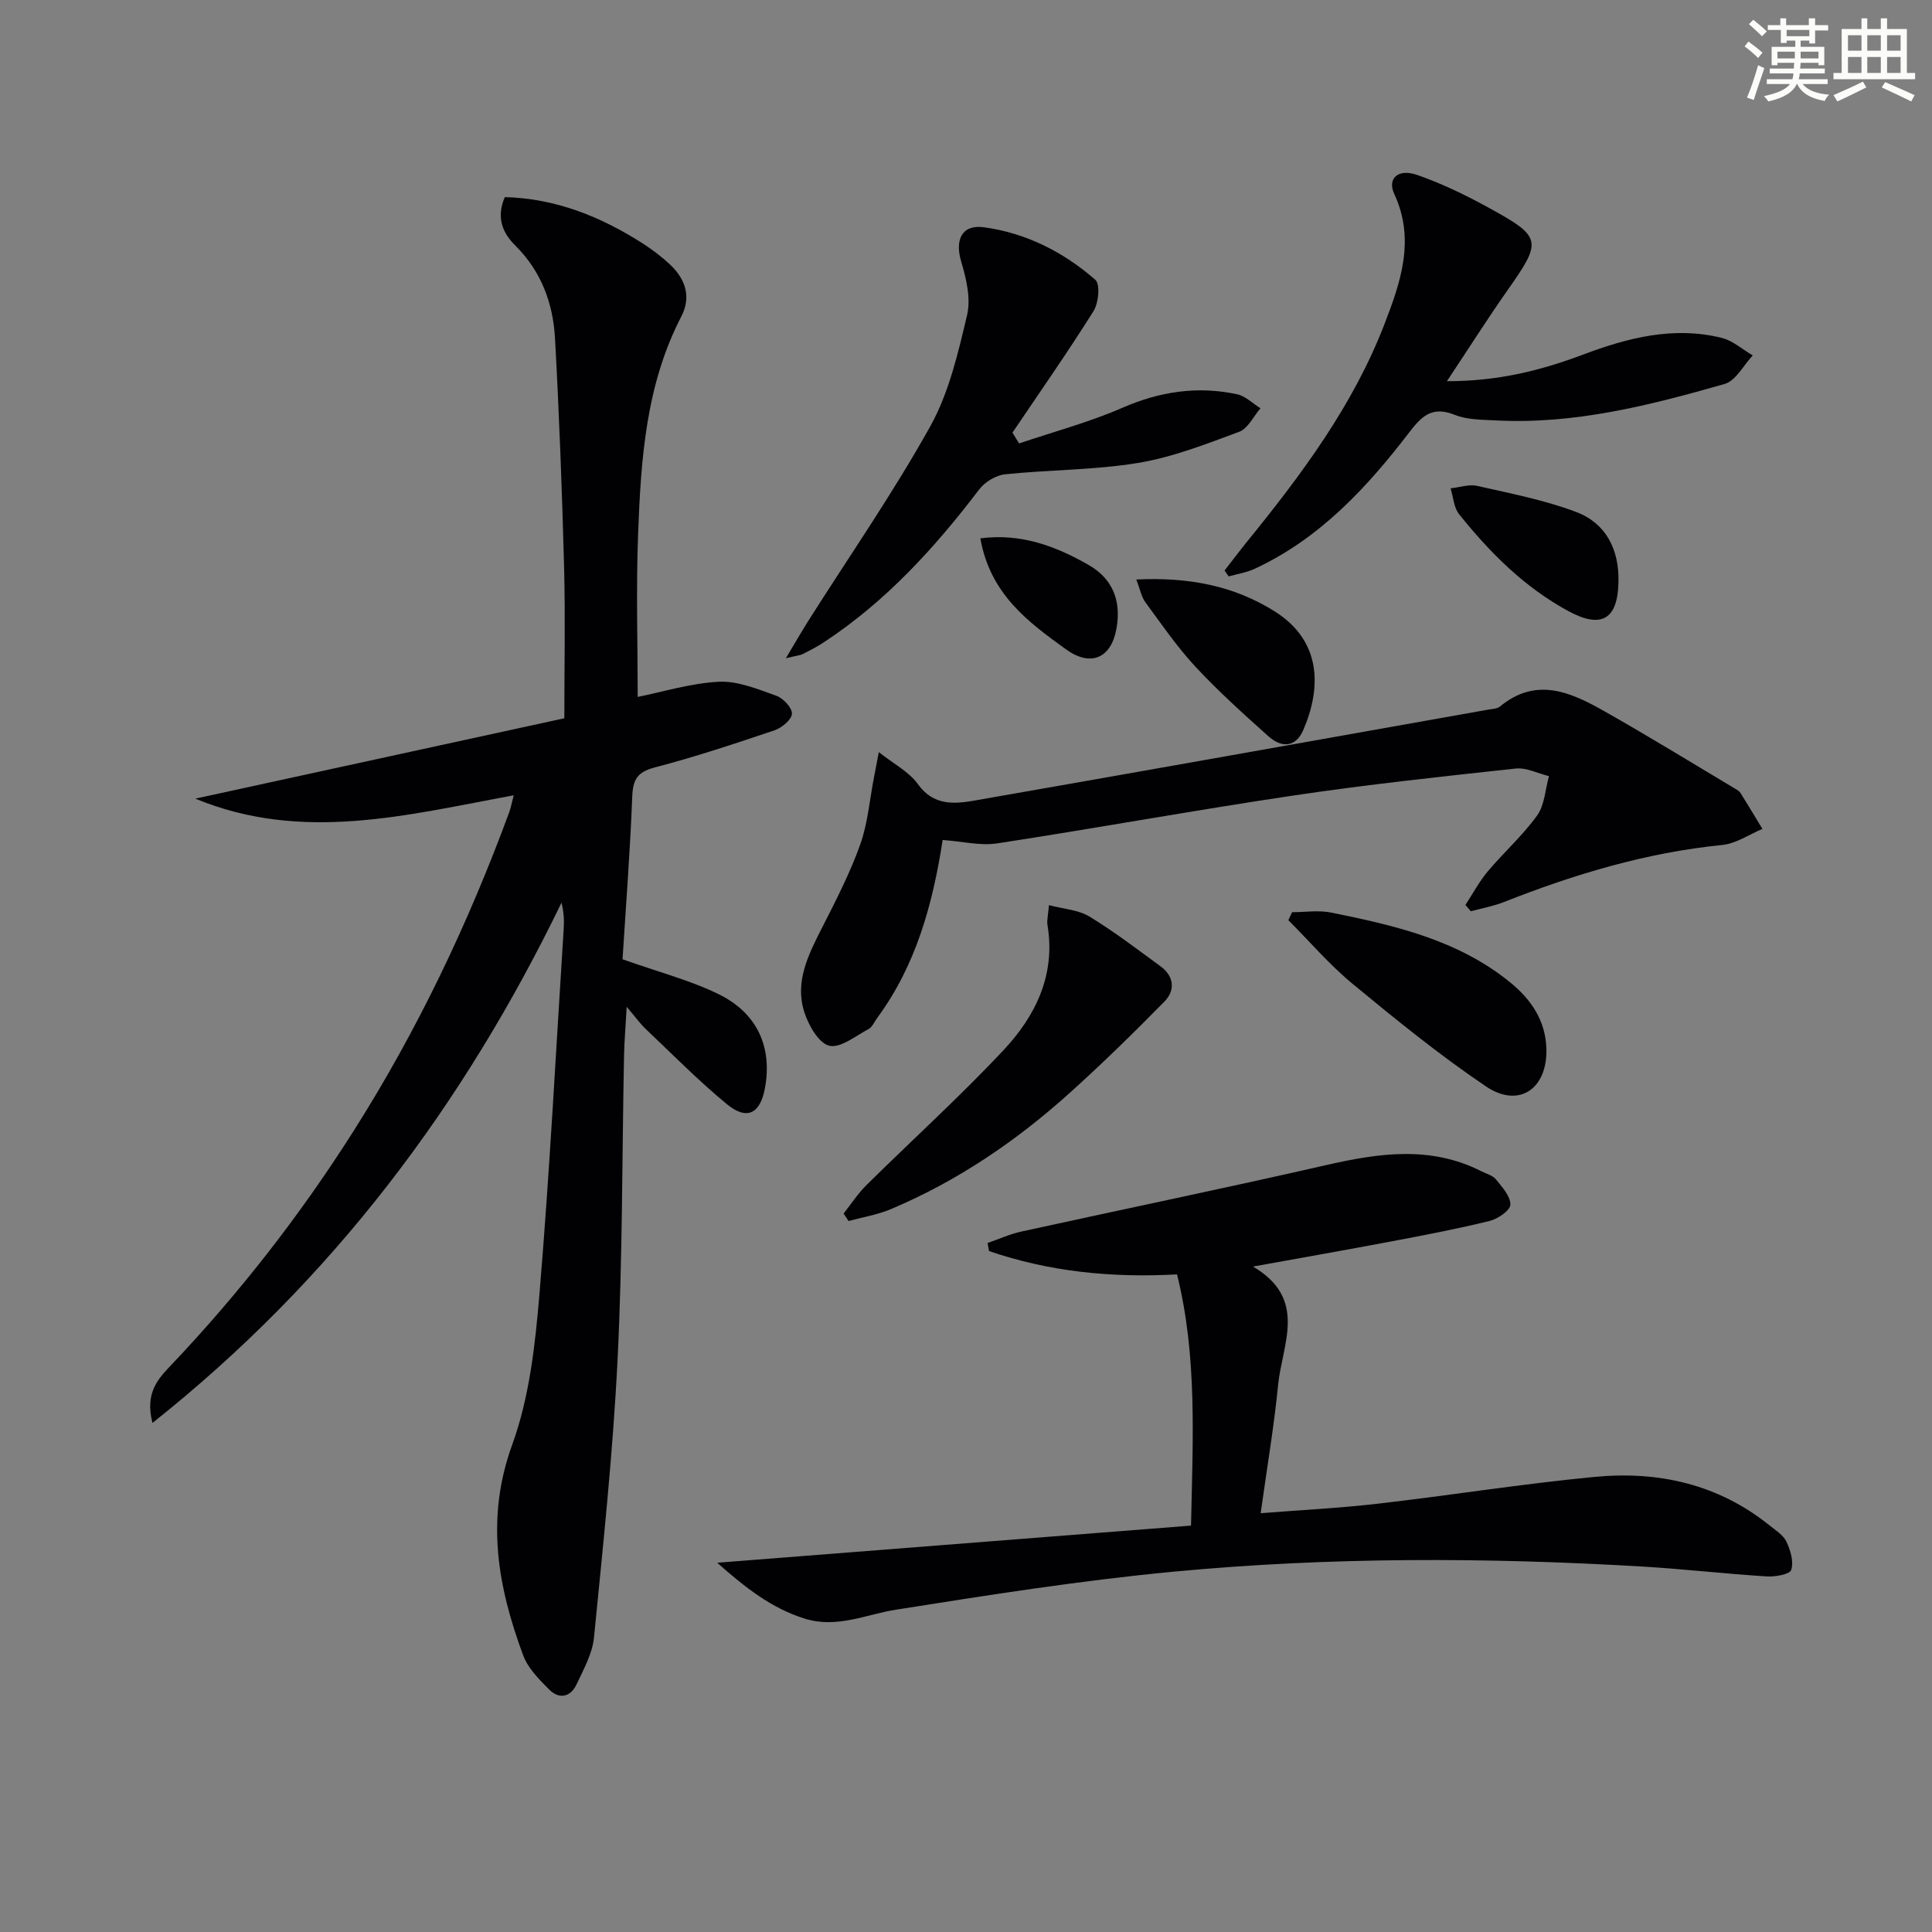 <svg enable-background="new 0 0 400 400" viewBox="0 0 400 400" xmlns="http://www.w3.org/2000/svg"><rect x="0" y="0" width="400" height="400" fill="#808080" stroke="none"/><g fill="#010103"><path d="m128.89 198.61c7.58 2.69 14.07 4.36 19.95 7.25 8.02 3.95 11.07 11.03 9.54 19.39-.97 5.33-3.73 6.78-7.87 3.37-5.89-4.85-11.27-10.32-16.81-15.57-1.18-1.12-2.14-2.48-3.95-4.6-.22 4.04-.49 7.09-.55 10.13-.42 20.97-.3 41.97-1.34 62.91-.95 19.21-2.99 38.38-4.88 57.53-.33 3.33-2.14 6.58-3.61 9.71-1.25 2.67-3.61 3.14-5.68 1.06s-4.37-4.38-5.36-7.04c-5.29-14.24-7.84-28.34-2.29-43.62 3.57-9.81 4.77-20.71 5.65-31.23 2.11-25.17 3.41-50.42 5.02-75.63.11-1.73.01-3.48-.45-5.39-20.27 41.84-47.33 78.06-84.69 107.72-1.63-6.28 1.22-9.19 3.89-12 14.13-14.9 26.68-31 37.69-48.35 13.25-20.87 23.8-43.04 32.32-66.2.28-.77.42-1.59.89-3.39-22.07 4.06-43.78 9.85-65.92.69 25.85-5.63 50.95-11.1 76.4-16.64 0-10.68.22-20.99-.05-31.28-.42-15.79-1.01-31.57-1.88-47.34-.4-7.27-2.82-13.9-8.23-19.26-2.53-2.5-4.04-5.71-2.16-10.02 10.51.27 19.89 4.03 28.65 9.66 1.95 1.26 3.83 2.69 5.52 4.27 3.21 3.01 4.49 6.7 2.36 10.8-7.35 14.17-8.36 29.61-8.94 45.06-.43 11.4-.08 22.83-.08 33.69 5.21-1.04 10.98-2.85 16.81-3.14 3.93-.19 8.04 1.53 11.9 2.9 1.42.51 3.29 2.51 3.22 3.73-.07 1.24-2.1 2.91-3.6 3.42-8.18 2.76-16.38 5.49-24.73 7.67-3.6.94-4.59 2.42-4.73 6.02-.44 11.44-1.33 22.85-2.01 33.72z"/><path d="m148.49 323.55c33.22-2.6 65.51-5.13 98.1-7.69.38-18.27 1.29-35.15-2.9-52.01-13.58.74-26.47-.56-38.92-4.83-.1-.56-.2-1.11-.3-1.67 2.32-.8 4.58-1.84 6.95-2.36 21.06-4.62 42.18-8.98 63.2-13.78 10.91-2.49 21.59-4.04 32.09 1.29 1.04.53 2.35.86 3.02 1.69 1.28 1.59 3.03 3.51 2.97 5.23-.04 1.21-2.61 2.96-4.32 3.37-6.75 1.66-13.6 2.96-20.43 4.25-9.12 1.73-18.27 3.33-28.53 5.19 11.43 6.71 6.03 16.07 5.2 24.5-.86 8.72-2.34 17.38-3.61 26.56 8.27-.65 16.31-1.05 24.29-1.97 14.99-1.73 29.91-4.12 44.92-5.55 13.13-1.25 25.49 1.5 36.08 10 1.29 1.04 2.9 2.03 3.56 3.42.84 1.77 1.55 4.16.99 5.84-.31.94-3.34 1.46-5.09 1.35-8.62-.54-17.21-1.54-25.84-2.05-32.27-1.9-64.56-1.98-96.74 1.05-19.3 1.82-38.51 4.85-57.68 7.89-6.33 1-12.27 3.96-18.99 1.82-6.81-2.16-12.14-6.34-18.02-11.54z"/><path d="m195.17 173.91c-2.07 13.35-5.53 25.93-13.53 36.81-.59.8-1.03 1.91-1.83 2.34-2.67 1.42-5.79 3.99-8.11 3.45-2.18-.51-4.27-4.19-5.15-6.88-2.07-6.33.8-11.95 3.63-17.52 2.86-5.62 5.77-11.27 7.89-17.18 1.6-4.45 1.97-9.34 2.89-14.04.3-1.54.59-3.09.99-5.17 3.1 2.46 6.25 4.06 8.07 6.6 3.25 4.55 7.54 4.16 11.84 3.41 35.45-6.19 70.88-12.52 106.32-18.82.81-.14 1.8-.16 2.38-.64 7.57-6.25 14.75-2.9 21.69 1.03 9.1 5.15 18.01 10.63 26.99 15.99.43.25.9.54 1.15.95 1.53 2.44 3.01 4.92 4.5 7.38-2.76 1.15-5.44 3.03-8.29 3.32-15.7 1.57-30.58 6.04-45.16 11.79-2.22.88-4.61 1.31-6.92 1.94-.37-.44-.75-.87-1.12-1.31 1.53-2.33 2.85-4.83 4.62-6.94 3.32-3.95 7.24-7.43 10.23-11.59 1.56-2.18 1.68-5.4 2.45-8.14-2.31-.56-4.69-1.81-6.91-1.57-15.35 1.66-30.71 3.31-45.97 5.58-20.5 3.05-40.91 6.78-61.4 9.92-3.47.52-7.18-.42-11.25-.71z"/><path d="m299.57 78.92c10.63.02 19.52-2.24 28.2-5.51 9.3-3.5 18.77-5.92 28.71-3.45 2.3.57 4.28 2.39 6.41 3.63-1.92 2.03-3.5 5.24-5.81 5.9-15.49 4.43-31.13 8.42-47.48 7.55-2.81-.15-5.82-.12-8.35-1.13-4.45-1.77-6.61-.14-9.32 3.4-8.83 11.55-18.65 22.19-32.2 28.47-1.67.77-3.56 1.05-5.35 1.56-.28-.41-.56-.81-.85-1.22 1.57-2.01 3.1-4.05 4.7-6.03 11.26-13.85 21.91-28.15 28.39-44.94 3.33-8.62 6.46-17.51 2.05-26.98-1.49-3.21.78-5.31 4.67-3.97 4.99 1.72 9.83 4.05 14.48 6.59 11.58 6.33 11.58 6.96 4.1 17.58-4.04 5.77-7.83 11.75-12.35 18.55z"/><path d="m210.99 91.81c7.14-2.42 14.48-4.37 21.36-7.37 7.78-3.39 15.58-4.57 23.78-2.81 1.74.37 3.24 1.91 4.84 2.9-1.45 1.67-2.59 4.19-4.42 4.87-6.84 2.54-13.77 5.26-20.9 6.44-9.07 1.5-18.39 1.4-27.56 2.36-1.89.2-4.17 1.57-5.34 3.11-9.23 12.13-19.38 23.27-32.23 31.7-1.38.91-2.86 1.67-4.34 2.41-.54.27-1.2.31-3.48.86 2.03-3.38 3.35-5.67 4.76-7.91 8.45-13.33 17.47-26.33 25.14-40.1 3.87-6.95 5.76-15.15 7.62-23.01.82-3.44-.16-7.57-1.22-11.12-1.33-4.46.12-7.7 4.68-7.09 8.74 1.18 16.5 5.12 23.1 10.88 1.03.9.68 4.78-.36 6.45-5.36 8.55-11.15 16.82-16.8 25.19.46.76.91 1.5 1.37 2.24z"/><path d="m174.66 251.25c1.56-1.97 2.94-4.12 4.72-5.88 9.45-9.34 19.32-18.28 28.4-27.96 6.63-7.08 10.81-15.58 9.09-25.89-.16-.94.13-1.96.3-4.12 3.05.81 6.09.97 8.38 2.36 5.11 3.1 9.88 6.76 14.72 10.3 2.82 2.06 3.1 4.97.82 7.29-6.36 6.48-12.86 12.84-19.6 18.91-11.06 9.97-23.29 18.28-37.07 24.09-2.77 1.17-5.82 1.65-8.74 2.45-.35-.51-.68-1.03-1.02-1.55z"/><path d="m267.51 188.86c2.7 0 5.49-.45 8.09.08 13.21 2.67 26.35 5.68 37.15 14.52 4.26 3.49 7.21 7.83 7.41 13.55.29 8.39-5.64 12.54-12.49 7.93-9.61-6.48-18.66-13.84-27.61-21.23-4.8-3.96-8.9-8.77-13.32-13.2.25-.55.51-1.1.77-1.65z"/><path d="m235.26 119.98c10.94-.53 20.25 1.33 28.62 6.58 9.84 6.17 9.68 15.92 5.97 24.54-1.61 3.74-4.56 3.74-7.26 1.32-5.17-4.63-10.36-9.3-15.08-14.38-3.83-4.12-7.04-8.82-10.38-13.36-.81-1.08-1.05-2.56-1.87-4.7z"/><path d="m335.09 120.38c-.12 7.9-3.54 9.85-10.38 6.14-9.11-4.94-16.24-12.1-22.62-20.06-1.1-1.37-1.2-3.55-1.76-5.35 1.84-.2 3.8-.9 5.51-.51 6.91 1.57 13.96 2.92 20.54 5.42 6.12 2.33 8.84 7.73 8.71 14.36z"/><path d="m202.97 111.46c8.47-1.1 15.62 1.63 22.4 5.5 5.03 2.87 6.81 7.46 5.78 13.2-1.1 6.16-5.35 7.95-10.43 4.29-7.9-5.69-15.71-11.45-17.75-22.99z"/></g><path d="m361.2 9.6.8-1c.9.7 1.9 1.4 2.9 2.3l-.9 1.1c-1-1-2-1.8-2.8-2.4zm.5 10.6c.9-2.1 1.6-4.3 2.3-6.7.4.2.8.4 1.3.6-.7 2.1-1.5 4.3-2.2 6.6zm.4-15.2.9-.9c1 .8 2 1.6 2.8 2.4l-1 1c-.9-.9-1.8-1.7-2.7-2.5zm12.5-1.2h1.2v1.4h2.7v1.1h-2.7v2.7h-1.2v-.6h-1.8v1.3h4.9v3.8h-1.2v-.5h-3.7c0 .4-.1.9-.1 1.2h5.1v1h-5.2c0 .5-.1.9-.2 1.2h6v1h-5.2c1.1 1.3 2.9 2 5.5 2.2-.4.4-.7.8-.9 1.3-2.9-.5-4.8-1.6-5.7-3.5h-.1c-.8 1.7-2.7 2.9-5.9 3.6-.2-.4-.6-.8-.9-1.1 2.8-.6 4.6-1.4 5.4-2.5h-4.8v-1h5.3c.1-.3.2-.7.2-1.2h-4.9v-1h5c0-.4 0-.8.1-1.2h-3.5v.5h-1.2v-3.8h4.9v-1.3h-1.8v.5h-1.2v-2.7h-2.7v-1h2.6v-1.4h1.2v1.4h4.7v-1.4zm-6.6 8.3h3.6c0-.4 0-.9 0-1.4h-3.6zm1.9-4.6h4.7v-1.3h-4.7zm6.6 3.2h-3.7v1.4h3.7z" fill="#fbfcfa"/><path d="m385.3 3.8h1.3v2.2h2.8v-2.2h1.3v2.2h4.1v9.1h1.7v1.3h-16.9v-1.3h1.7v-9.1h4.1v-2.2zm.4 13.1.7 1.2c-1.8.9-3.8 1.9-6 2.9-.2-.4-.5-.8-.8-1.3 2.3-1 4.3-1.9 6.1-2.8zm-3.1-6.4h2.8v-3.2h-2.8zm0 4.6h2.8v-3.3h-2.8zm4-4.6h2.8v-3.2h-2.8zm0 4.6h2.8v-3.3h-2.8zm3.7 1.9c2.1.9 4.1 1.8 6.1 2.7l-.7 1.3c-2.2-1.1-4.2-2-6.1-2.9zm3.2-9.7h-2.8v3.2h2.8zm-2.8 7.8h2.8v-3.3h-2.8z" fill="#fbfcfa"/></svg>
